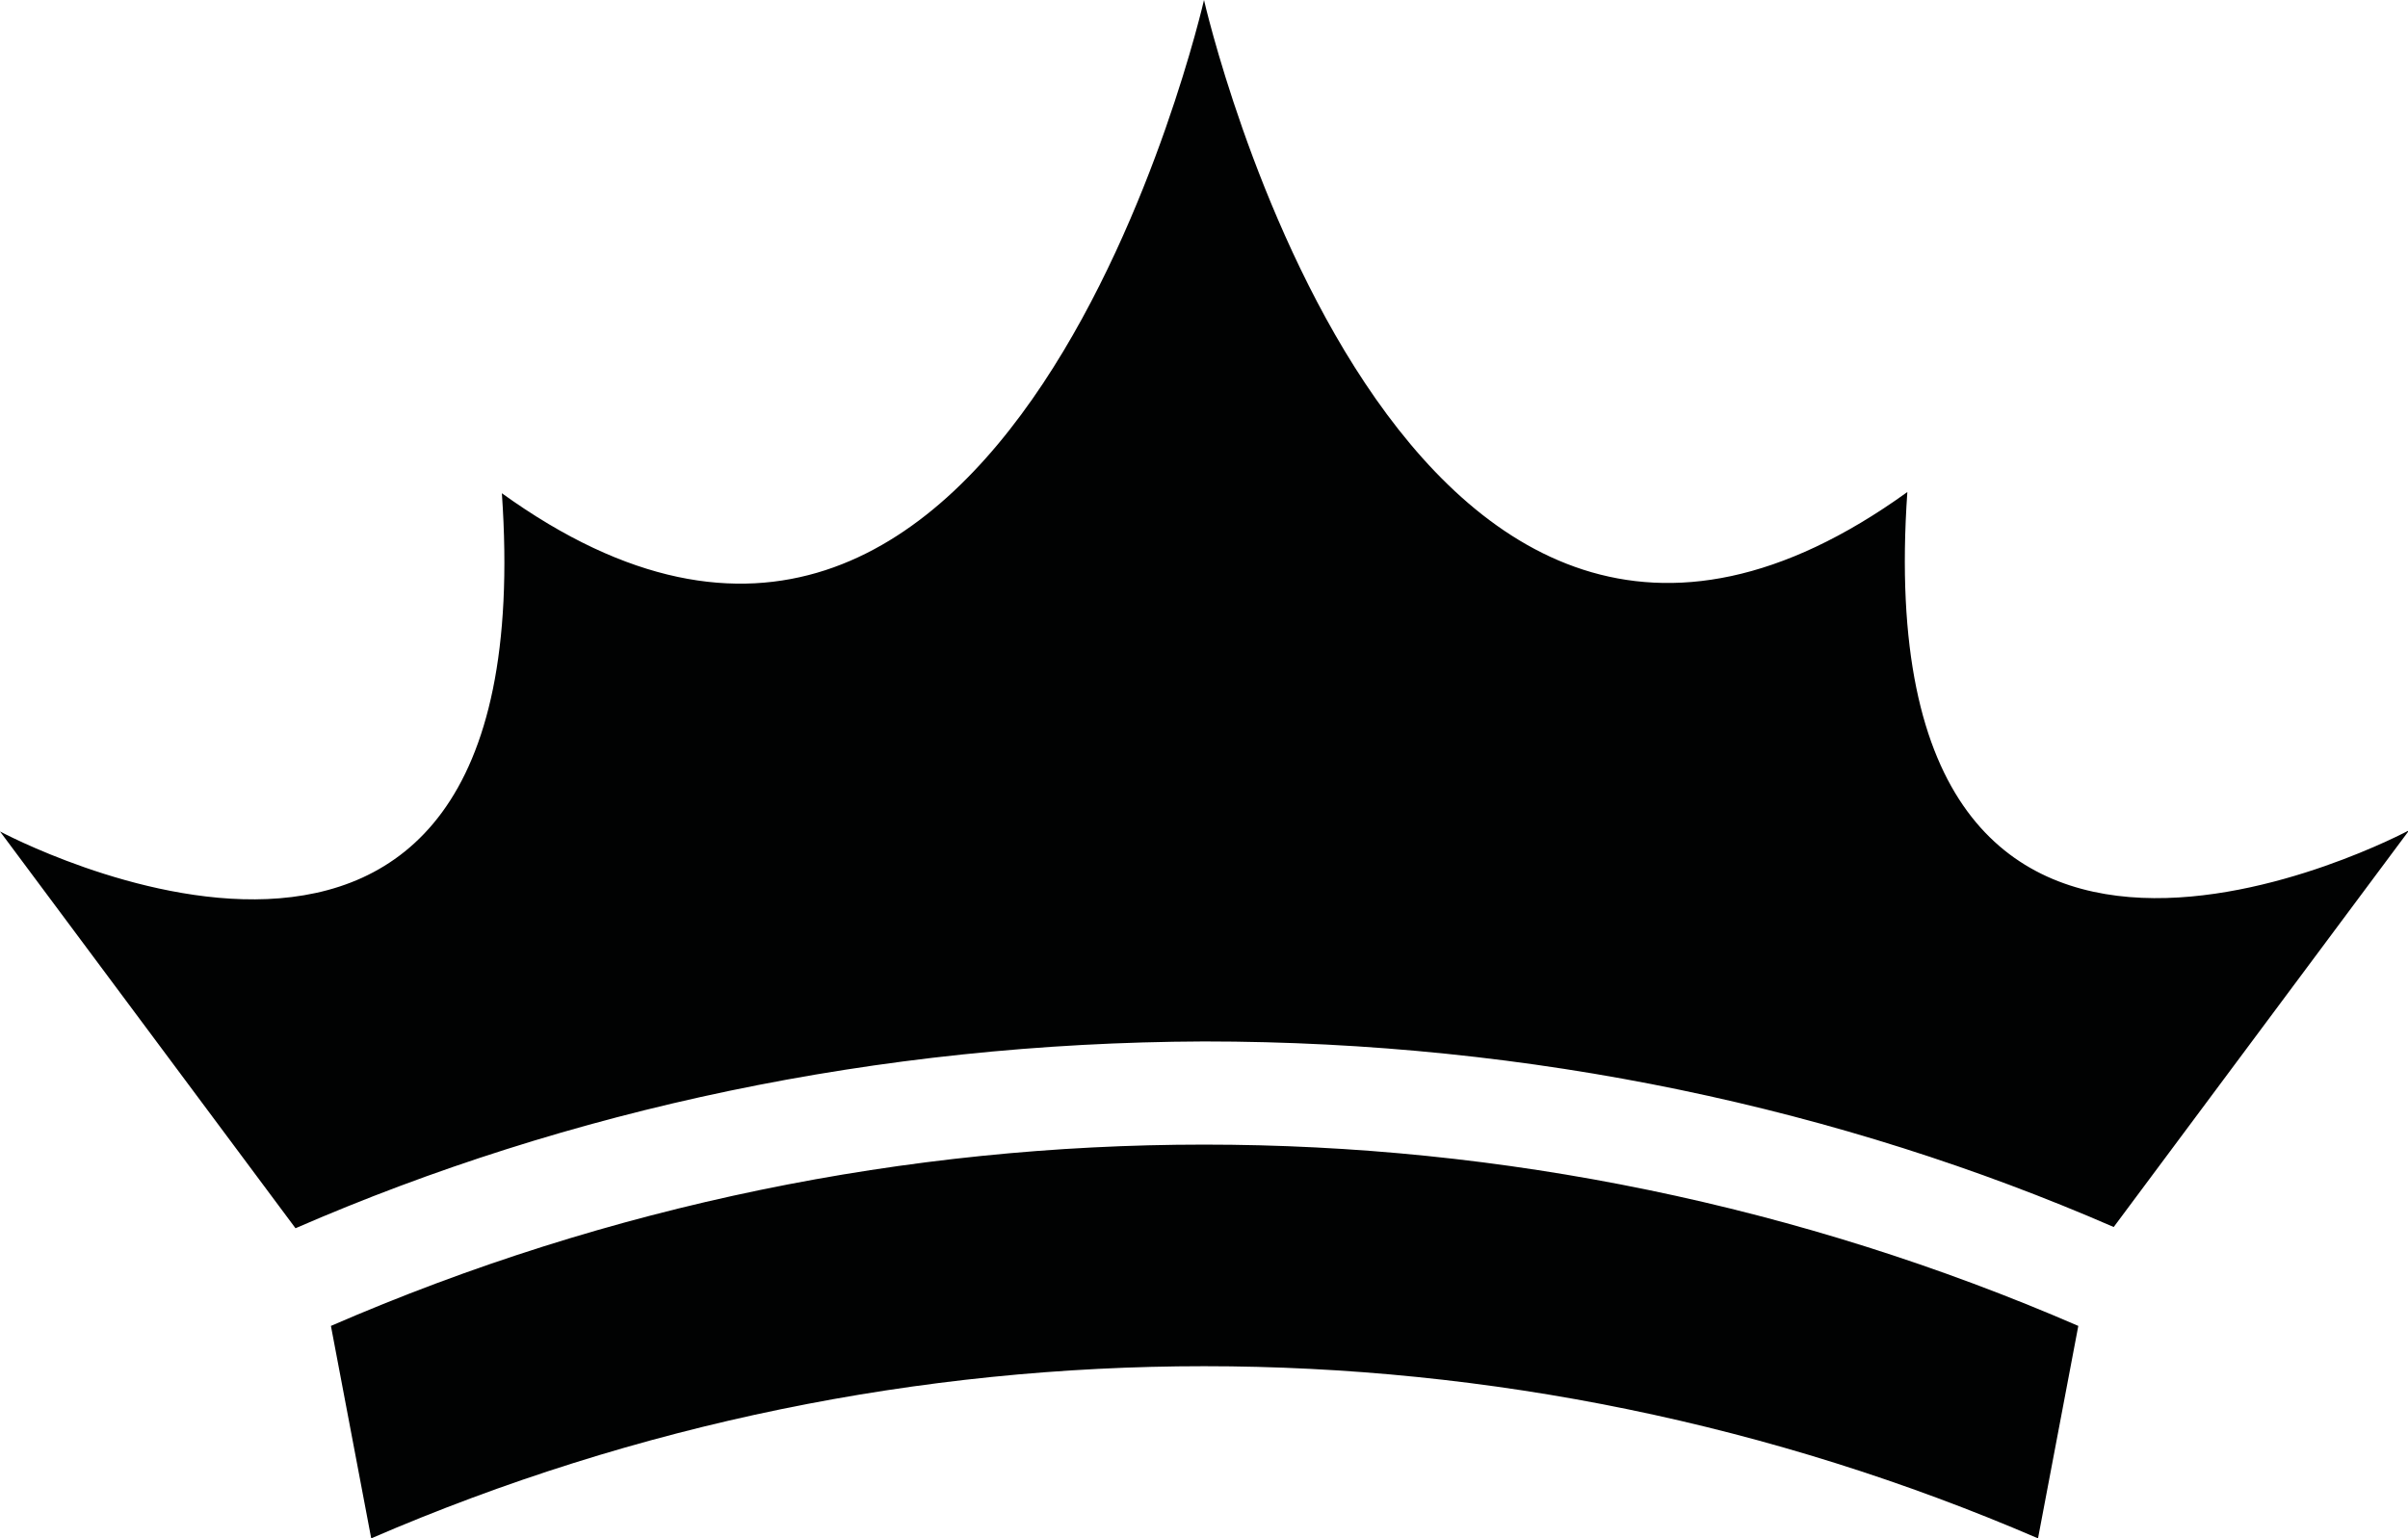 <svg xmlns="http://www.w3.org/2000/svg" viewBox="0 0 197.2 126" style="enable-background:new 0 0 197.2 126" xml:space="preserve"><path d="M24.2 100.6 0 68.1s44.7 24 41.1-27.7C82.6 70.3 98.6 0 98.6 0s16 70.3 57.6 40.3C152.6 92 197.3 68 197.3 68l-24.2 32.5c-22.3-9.7-47.6-15.2-74.5-15.2-26.8.1-52.1 5.6-74.4 15.3m146 8c-45.7-19.8-97.5-19.8-143.1 0l3.3 17.4c43.5-18.8 92.9-18.8 136.5 0l3.3-17.4z" style="fill-rule:evenodd;clip-rule:evenodd;fill:#010202"/></svg>
